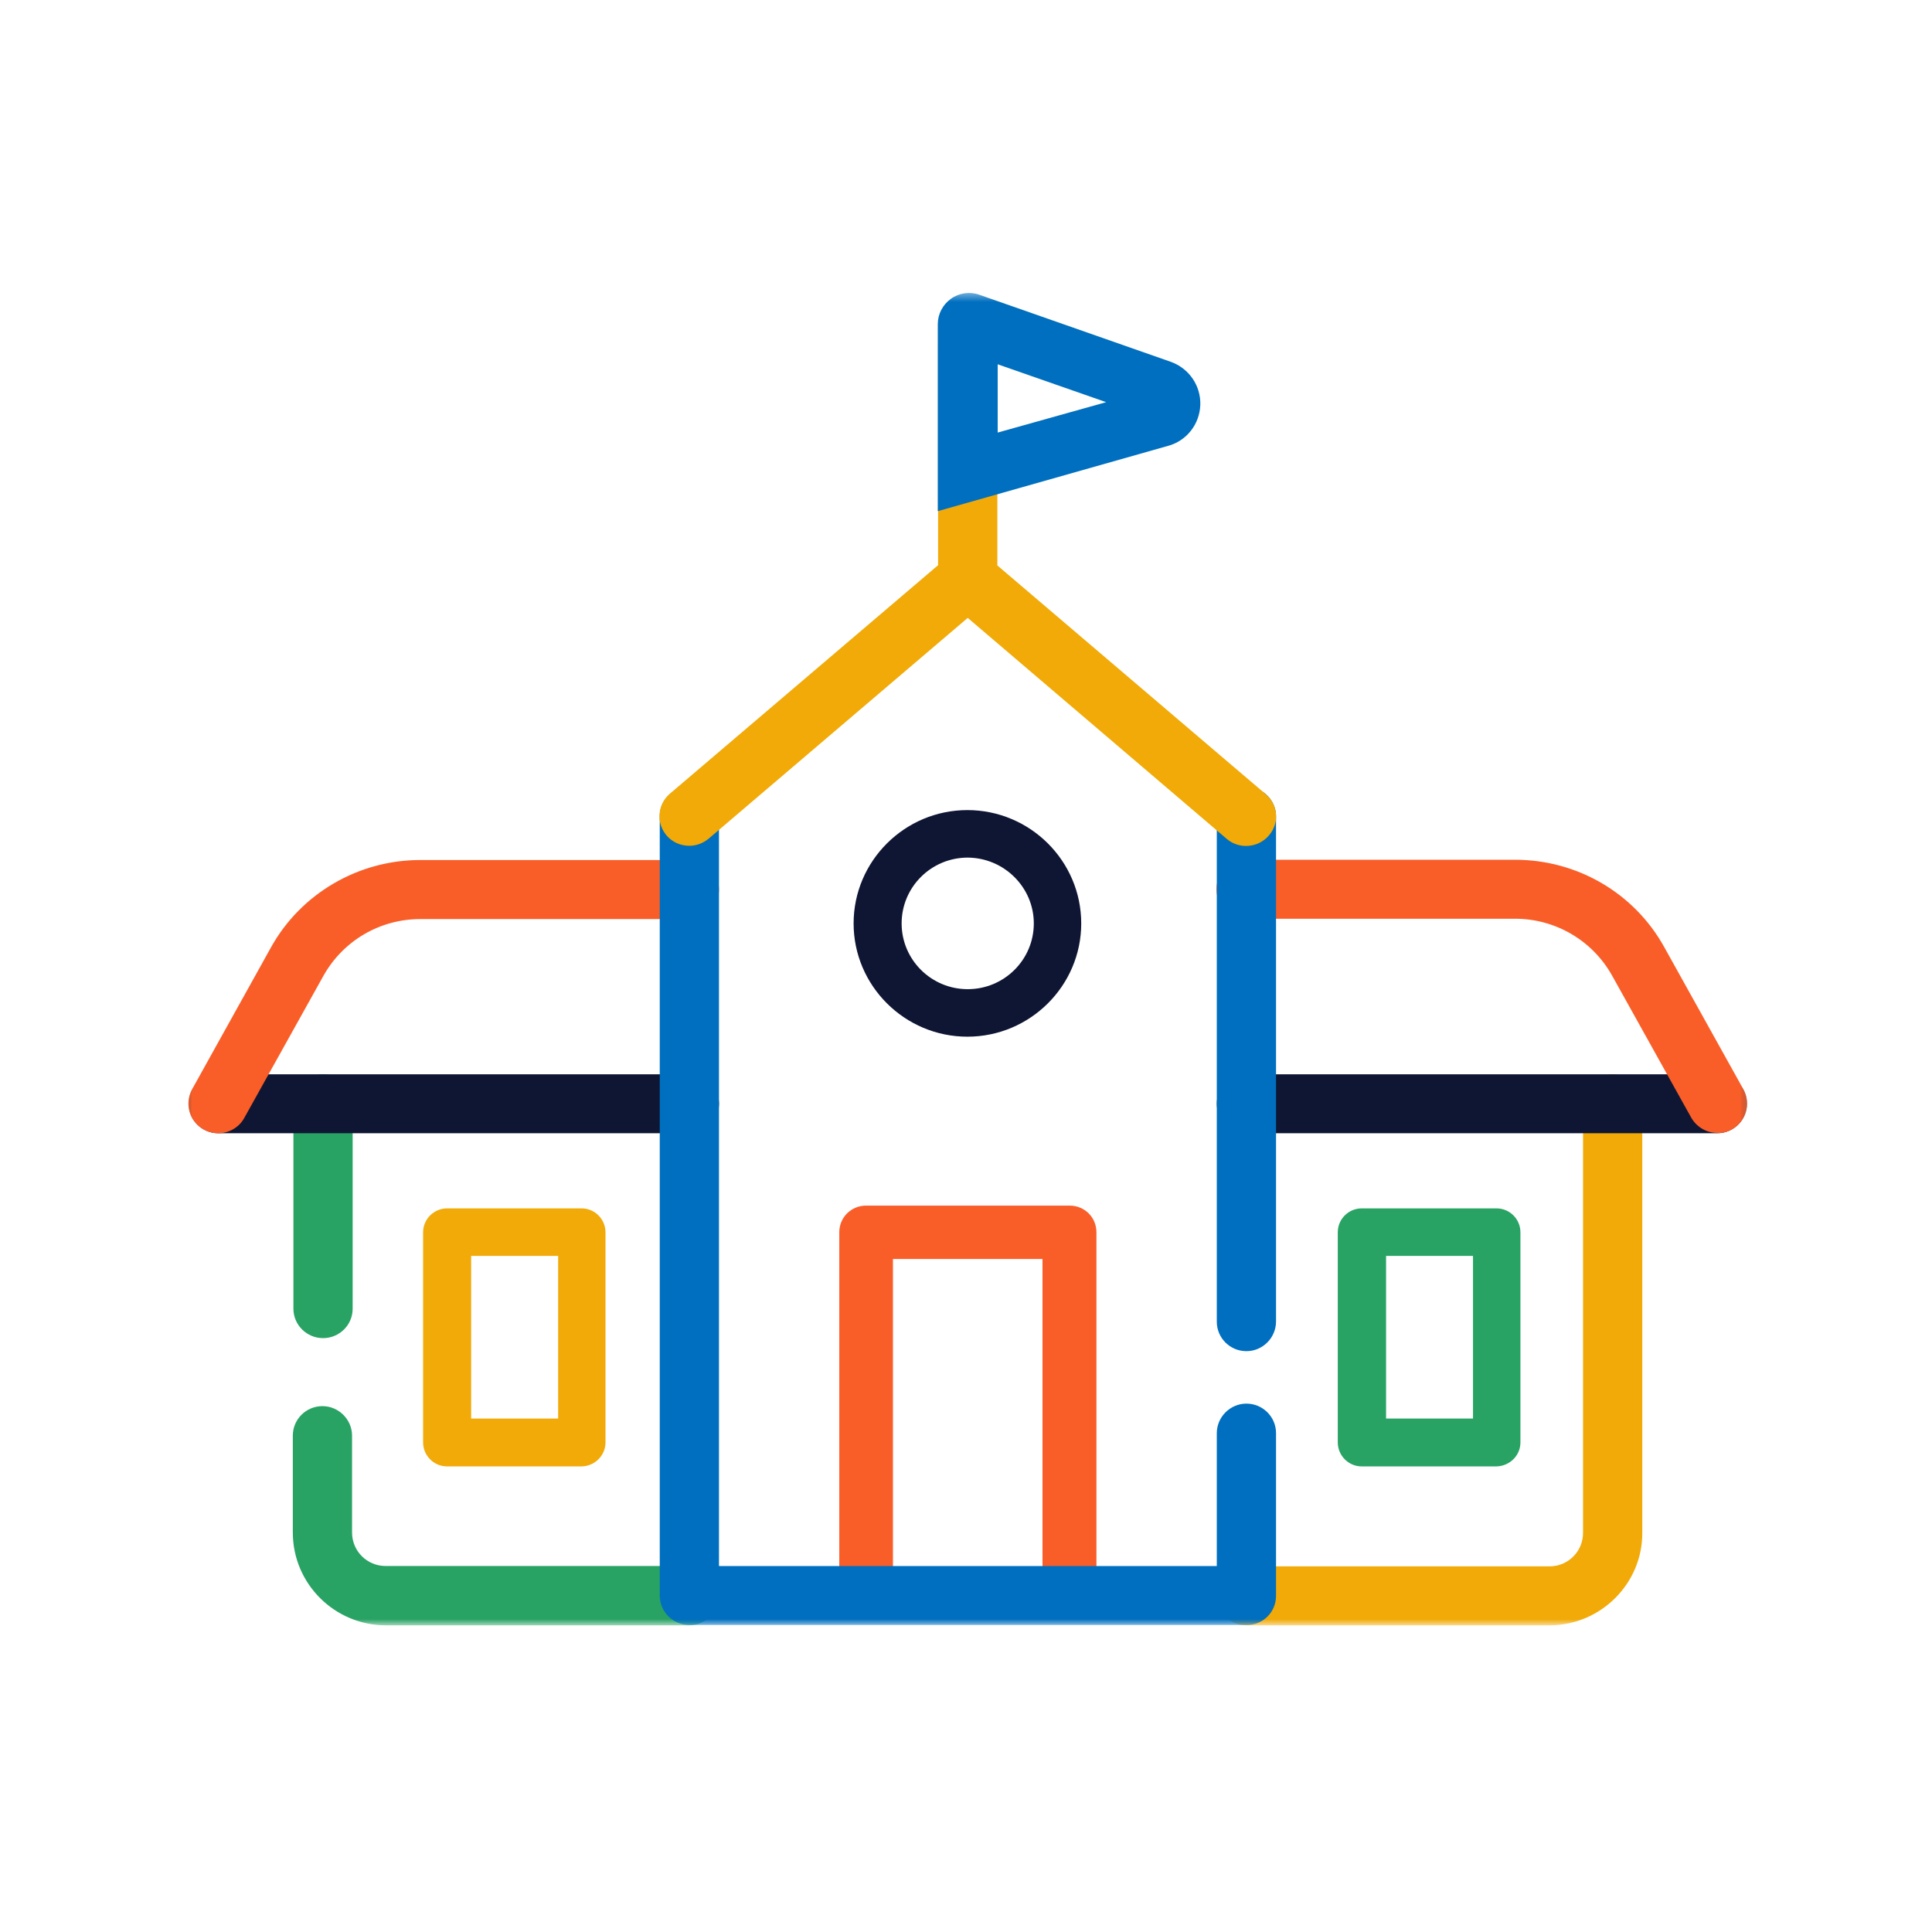 <svg width="176" height="176" viewBox="0 0 176 176" fill="none" xmlns="http://www.w3.org/2000/svg">
<mask id="mask0_58_92" style="mask-type:luminance" maskUnits="userSpaceOnUse" x="25" y="97" width="115" height="52">
<path d="M25.876 97.105H139.298V148.064H25.876V97.105Z" fill="white"/>
</mask>
<g mask="url(#mask0_58_92)">
<path d="M62.8 148.064H35.164C30.48 148.064 26.675 144.274 26.675 139.606V130.785C26.675 129.282 27.893 128.095 29.373 128.095C30.852 128.095 32.071 129.313 32.071 130.785V139.606C32.071 141.3 33.431 142.66 35.14 142.66H62.744C64.248 142.66 65.442 143.879 65.442 145.35C65.442 146.814 64.271 148.064 62.8 148.064ZM32.126 119.218V100.546C32.126 99.051 30.908 97.864 29.428 97.864C27.956 97.864 26.73 99.083 26.73 100.546V119.218C26.73 120.713 27.956 121.9 29.428 121.9C30.908 121.9 32.126 120.713 32.126 119.218ZM138.507 131.402V112.256C138.507 111.069 137.542 110.08 136.323 110.08H124.052C122.857 110.08 121.868 111.045 121.868 112.256V131.402C121.868 132.589 122.834 133.586 124.052 133.586H136.323C137.542 133.554 138.507 132.589 138.507 131.402ZM126.267 114.408H134.187V129.226H126.267V114.408Z" fill="#28A364"/>
</g>
<mask id="mask1_58_92" style="mask-type:luminance" maskUnits="userSpaceOnUse" x="38" y="97" width="114" height="52">
<path d="M38.028 97.105H151.451V148.064H38.028V97.105Z" fill="white"/>
</mask>
<g mask="url(#mask1_58_92)">
<path d="M141.15 148.064H113.546C112.043 148.064 110.848 146.846 110.848 145.374C110.848 143.902 112.067 142.692 113.546 142.692H141.15C142.851 142.692 144.212 141.331 144.212 139.638V100.546C144.212 99.051 145.438 97.864 146.91 97.864C148.389 97.864 149.608 99.083 149.608 100.546V139.606C149.639 144.274 145.802 148.064 141.15 148.064ZM55.158 131.402V112.256C55.158 111.069 54.192 110.08 52.974 110.08H40.735C39.54 110.08 38.543 111.045 38.543 112.256V131.402C38.543 132.589 39.508 133.586 40.735 133.586H52.998C54.192 133.554 55.158 132.589 55.158 131.402ZM42.918 114.408H50.846V129.226H42.918V114.408Z" fill="#F1AA07"/>
</g>
<mask id="mask2_58_92" style="mask-type:luminance" maskUnits="userSpaceOnUse" x="16" y="72" width="144" height="34">
<path d="M16.762 72.8H159.552V105.206H16.762V72.8Z" fill="white"/>
</mask>
<g mask="url(#mask2_58_92)">
<path d="M156.427 103.236H113.545C112.042 103.236 110.848 102.018 110.848 100.546C110.848 99.051 112.066 97.864 113.545 97.864H156.451C157.962 97.864 159.148 99.083 159.148 100.546C159.148 102.018 157.93 103.236 156.427 103.236ZM65.498 100.546C65.498 99.051 64.271 97.864 62.8 97.864H19.887C18.383 97.864 17.189 99.083 17.189 100.546C17.189 102.05 18.415 103.236 19.887 103.236H62.8C64.271 103.236 65.498 102.05 65.498 100.546ZM98.497 84.122C98.497 78.433 93.837 73.797 88.125 73.797C82.421 73.797 77.761 78.433 77.761 84.122C77.761 89.802 82.421 94.439 88.125 94.439C93.837 94.439 98.497 89.802 98.497 84.122ZM94.177 84.122C94.177 87.429 91.48 90.111 88.157 90.111C84.834 90.111 82.136 87.429 82.136 84.122C82.136 80.807 84.834 78.125 88.157 78.125C91.48 78.148 94.177 80.838 94.177 84.122Z" fill="#0F1633"/>
</g>
<mask id="mask3_58_92" style="mask-type:luminance" maskUnits="userSpaceOnUse" x="16" y="76" width="144" height="72">
<path d="M16.762 76.851H159.552V147.739H16.762V76.851Z" fill="white"/>
</mask>
<g mask="url(#mask3_58_92)">
<path d="M97.414 147.471C96.053 147.471 94.969 146.395 94.969 145.034V114.692H81.345V145.034C81.345 146.395 80.261 147.471 78.9 147.471C77.54 147.471 76.456 146.395 76.456 145.034V112.256C76.456 110.903 77.54 109.827 78.9 109.827H97.445C98.806 109.827 99.882 110.903 99.882 112.256V145.034C99.858 146.363 98.775 147.471 97.414 147.471ZM22.245 101.852L29.46 88.9C31.248 85.704 34.595 83.726 38.289 83.726H62.8C64.303 83.726 65.498 82.508 65.498 81.036C65.498 79.541 64.272 78.346 62.8 78.346H38.266C32.641 78.346 27.411 81.4 24.689 86.297L17.506 99.217C16.762 100.523 17.244 102.16 18.558 102.896C18.977 103.125 19.436 103.236 19.863 103.236C20.828 103.236 21.762 102.73 22.245 101.852ZM157.756 102.896C159.07 102.16 159.552 100.523 158.809 99.217L151.601 86.266C148.871 81.344 143.673 78.322 138.024 78.322H113.514C112.011 78.322 110.816 79.541 110.816 81.004C110.816 82.508 112.042 83.694 113.514 83.694H138.024C141.688 83.694 145.066 85.672 146.854 88.869L154.069 101.82C154.576 102.698 155.486 103.205 156.451 103.205C156.878 103.236 157.337 103.125 157.756 102.896Z" fill="#F95E28"/>
</g>
<mask id="mask4_58_92" style="mask-type:luminance" maskUnits="userSpaceOnUse" x="58" y="70" width="60" height="79">
<path d="M58.282 70.774H117.019V148.064H58.282V70.774Z" fill="white"/>
</mask>
<g mask="url(#mask4_58_92)">
<path d="M113.545 123.087C112.042 123.087 110.847 121.877 110.847 120.405V74.359C110.847 72.864 112.066 71.677 113.545 71.677C115.025 71.677 116.243 72.895 116.243 74.359V120.373C116.243 121.877 115.025 123.087 113.545 123.087ZM116.243 145.374V130.556C116.243 129.06 115.025 127.866 113.545 127.866C112.066 127.866 110.847 129.084 110.847 130.556V142.661H65.497V74.359C65.497 72.864 64.271 71.677 62.8 71.677C61.32 71.677 60.102 72.895 60.102 74.359V145.351C60.102 146.846 61.32 148.033 62.8 148.033H113.545C115.025 148.064 116.243 146.878 116.243 145.374Z" fill="#006FBF"/>
</g>
<path d="M115.587 76.115C114.621 77.246 112.889 77.389 111.757 76.424L88.157 56.288L64.556 76.4C64.05 76.819 63.425 77.049 62.8 77.049C62.032 77.049 61.265 76.74 60.727 76.115C59.761 74.984 59.872 73.291 61.035 72.294L85.459 51.486V31.462C85.459 29.958 86.677 28.771 88.157 28.771C89.66 28.771 90.855 29.99 90.855 31.462V51.51L115.278 72.325C116.441 73.291 116.583 74.984 115.587 76.115Z" fill="#F1AA07"/>
<mask id="mask5_58_92" style="mask-type:luminance" maskUnits="userSpaceOnUse" x="84" y="26" width="27" height="23">
<path d="M84.612 26.54H110.942V48.495H84.612V26.54Z" fill="white"/>
</mask>
<g mask="url(#mask5_58_92)">
<path d="M85.428 46.565V29.539C85.428 28.605 85.887 27.751 86.622 27.221C87.358 26.683 88.355 26.541 89.21 26.849L106.647 32.957C108.316 33.55 109.4 35.133 109.345 36.889C109.282 38.645 108.095 40.172 106.386 40.623L85.428 46.565ZM90.887 33.186V39.405L100.769 36.636L90.887 33.186Z" fill="#006FBF"/>
</g>
</svg>
